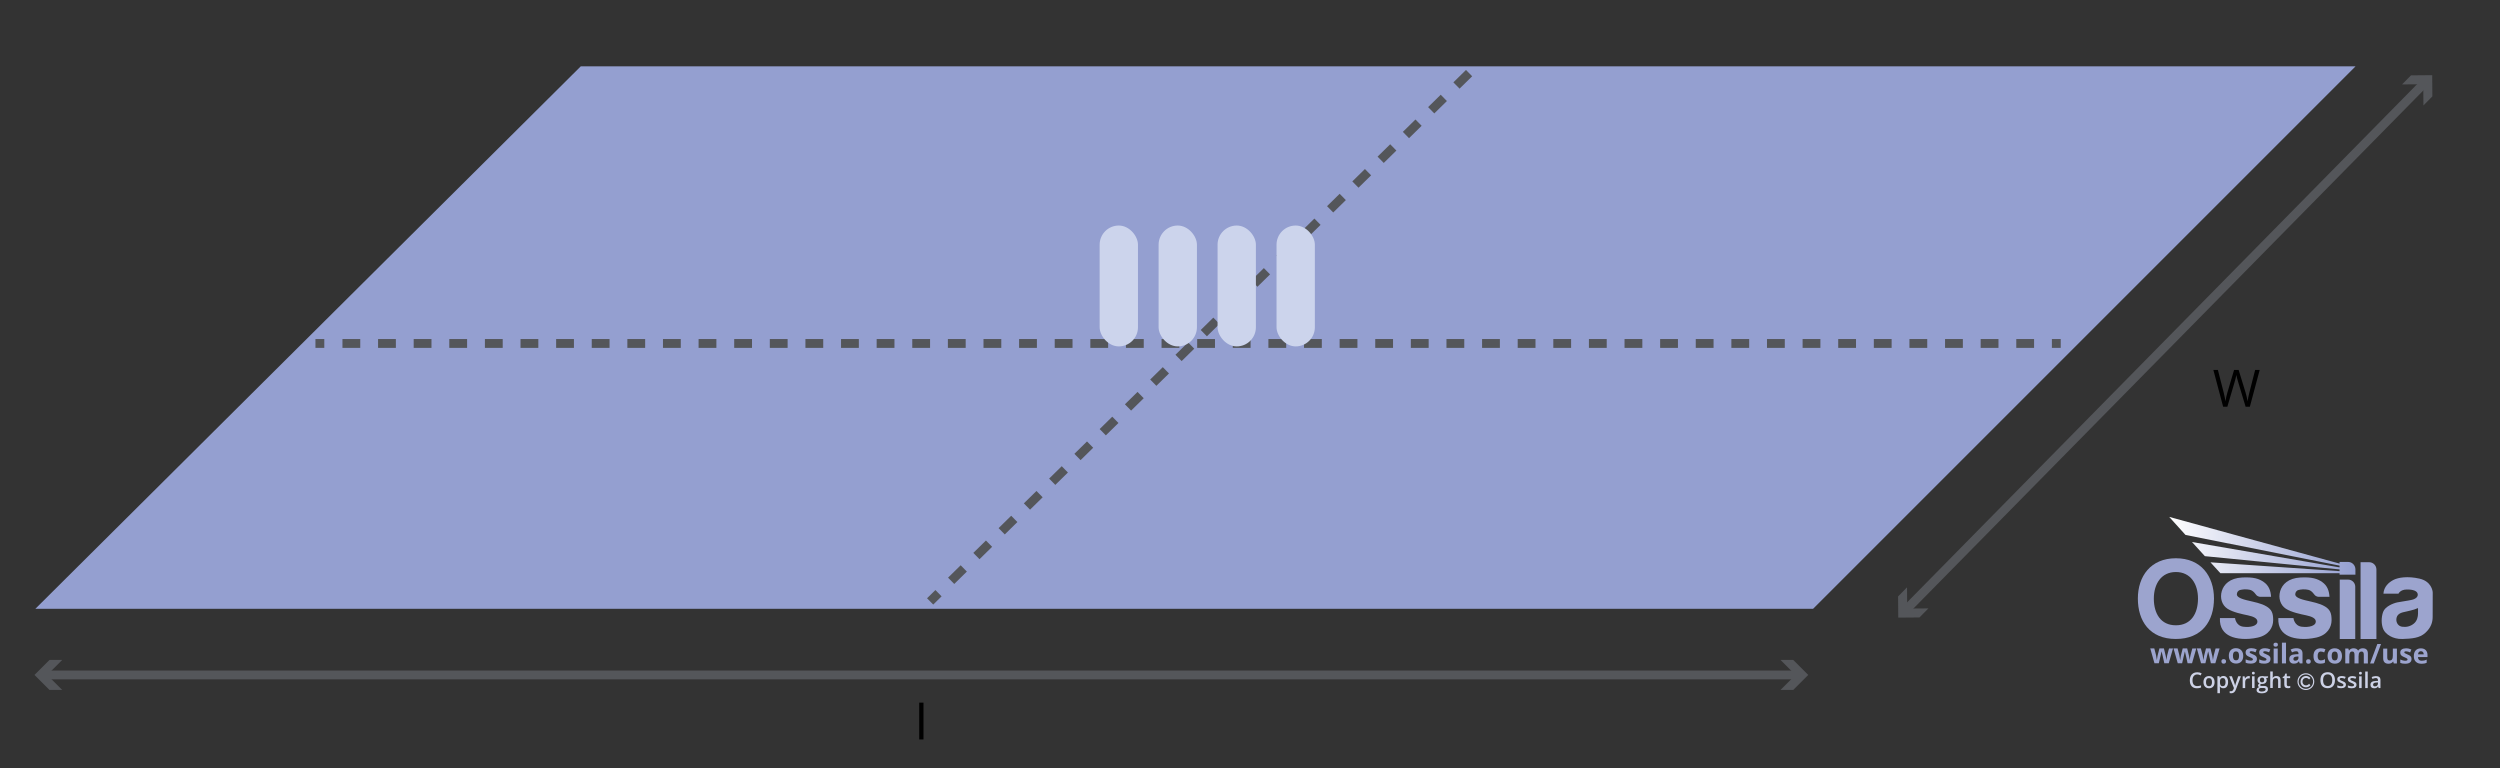 <svg viewBox="0 0 848 260.5" xmlns:xlink="http://www.w3.org/1999/xlink" xmlns="http://www.w3.org/2000/svg">
  <rect x="0" y="0" width="848" height="260.5" fill="#333333" stroke="none"/>
  <defs>
    <style>
      .cls-1 {
        stroke: #cdd2e6;
        stroke-width: .4px;
      }

      .cls-1, .cls-2, .cls-3 {
        fill: none;
      }

      .cls-4 {
        fill: #cdd2e6;
      }

      .cls-5 {
        fill: #ccd4ec;
      }

      .cls-6 {
        clip-path: url(#clippath-2);
      }

      .cls-7 {
        clip-path: url(#clippath-6);
      }

      .cls-8 {
        fill: #9ca4ce;
      }

      .cls-9 {
        clip-path: url(#clippath-7);
      }

      .cls-2 {
        stroke: #54565a;
        stroke-miterlimit: 10;
        stroke-width: 3px;
      }

      .cls-10 {
        clip-path: url(#clippath-1);
      }

      .cls-11 {
        clip-path: url(#clippath-4);
      }

      .cls-12 {
        clip-path: url(#clippath-9);
      }

      .cls-13 {
        clip-path: url(#clippath);
      }

      .cls-14 {
        fill: #54565a;
      }

      .cls-15 {
        clip-path: url(#clippath-3);
      }

      .cls-16 {
        clip-path: url(#clippath-8);
      }

      .cls-17 {
        clip-path: url(#clippath-5);
      }

      .cls-18 {
        fill: #949fd0;
      }

      .cls-19 {
        fill: url(#linear-gradient);
      }

      .cls-20 {
        clip-path: url(#clippath-10);
      }
    </style>
    <clipPath id="clippath">
      <rect height="59.84" width="100" y="175.33" x="725.17" class="cls-3"></rect>
    </clipPath>
    <clipPath id="clippath-1">
      <rect height="59.84" width="100" y="175.33" x="725.17" class="cls-3"></rect>
    </clipPath>
    <clipPath id="clippath-2">
      <rect height="59.84" width="100" y="175.33" x="725.17" class="cls-3"></rect>
    </clipPath>
    <clipPath id="clippath-3">
      <path d="m741.32,181.45l52.26,10.41v.6l-50.05-8.61,4.36,4.8,45.69,4.5v.59c-14.65-1.01-29.14-1.99-43.79-3l3.35,3.68c13.52,0,26.92,0,40.44,0v.51h5.38v-1.79c0-1.39-1.11-2.53-2.47-2.53h-2.91v.56l-57.79-15.84,5.53,6.12Z" class="cls-3"></path>
    </clipPath>
    <linearGradient gradientUnits="userSpaceOnUse" gradientTransform="translate(37652.16 34587.83) scale(44.22 -44.22)" y2="777.99" x2="-833.4" y1="777.99" x1="-834.83" id="linear-gradient">
      <stop stop-color="#fff" offset="0"></stop>
      <stop stop-color="#949fd1" offset="1"></stop>
    </linearGradient>
    <clipPath id="clippath-4">
      <rect height="59.84" width="100" y="175.33" x="725.17" class="cls-3"></rect>
    </clipPath>
    <clipPath id="clippath-5">
      <rect height="59.84" width="100" y="175.33" x="725.17" class="cls-3"></rect>
    </clipPath>
    <clipPath id="clippath-6">
      <rect height="59.84" width="100" y="175.33" x="725.17" class="cls-3"></rect>
    </clipPath>
    <clipPath id="clippath-7">
      <rect height="59.84" width="100" y="175.33" x="725.17" class="cls-3"></rect>
    </clipPath>
    <clipPath id="clippath-8">
      <rect height="59.84" width="100" y="175.33" x="725.17" class="cls-3"></rect>
    </clipPath>
    <clipPath id="clippath-9">
      <rect height="59.84" width="100" y="175.33" x="725.17" class="cls-3"></rect>
    </clipPath>
    <clipPath id="clippath-10">
      <rect height="59.84" width="100" y="175.33" x="725.17" class="cls-3"></rect>
    </clipPath>
  </defs>
  <g data-sanitized-data-name="Layer 3" data-name="Layer 3" id="Layer_3">
    <g>
      <g class="cls-13">
        <circle r="2.65" cy="231.21" cx="782.15" class="cls-1"></circle>
      </g>
      <g class="cls-10">
        <path d="m783.03,229.47c-.27-.13-.54-.19-.83-.19-.34,0-.65.09-.95.26-.29.17-.52.4-.67.69-.16.28-.24.61-.24.97,0,.57.17,1.03.52,1.39s.79.54,1.33.54c.29,0,.55-.05.78-.15s.47-.29.73-.55l-.45-.49c-.19.2-.37.34-.53.41-.16.08-.33.11-.53.11-.23,0-.43-.05-.61-.16-.19-.11-.33-.26-.43-.45s-.15-.41-.15-.65c0-.35.11-.65.34-.89.23-.24.51-.36.84-.36.39,0,.75.18,1.06.53l.46-.47c-.19-.24-.42-.42-.69-.55" class="cls-4"></path>
      </g>
      <g class="cls-6">
        <path d="m820.18,208.29c0,.67-.19,2.26-1.42,3.25-1.23.99-2.6,1.23-3.94,1.05-1.33-.17-2.02-1.36-1.98-2.43.04-1.06.5-1.99,2.13-2.44,1.63-.44,3.51-.67,5.22-1.46v2.02Zm.5-12.02c-3.99-.91-7.2-.39-8.8.43s-3.27,2.3-3.42,4.67h5.11s.57-1.37,2.75-1.41c2.18-.04,3.52.47,3.75,1.44.23.97-.58,1.72-1.92,2.05-1.33.33-3.46.56-4.95.87-1.49.31-4.18,1.43-4.84,3.23-.66,1.8-.68,4.24.06,5.9.74,1.66,3.19,3.39,6.44,3.29,3.25-.1,5.86-.31,7.78-2.05s2.52-3.56,2.52-5.44.02-7.6.02-8.24-.5-3.83-4.49-4.74" class="cls-8"></path>
      </g>
      <g class="cls-15">
        <rect height="19.6" width="63.17" y="175.33" x="735.79" class="cls-19"></rect>
      </g>
      <g class="cls-11">
        <path d="m803.61,190.7h-2.91v26.04h5.38v-23.57c0-1.36-1.11-2.47-2.47-2.47" class="cls-8"></path>
      </g>
      <g class="cls-17">
        <path d="m796.48,196.6h-2.84v20.14h5.26v-17.72c0-1.33-1.09-2.42-2.42-2.42" class="cls-8"></path>
      </g>
      <g class="cls-7">
        <path d="m788.6,205.7c-1.82-1.1-4.06-1.45-6.73-2.11-2.67-.66-3.31-1.34-3.32-1.98,0-.64.37-1.3,1.13-1.49.76-.19,1.99-.35,3.27-.06,1.28.29,1.94,1.53,2.26,1.84.31.31.88.54,1.27.54h3.68c-.13-2.19-.81-3.8-2.4-4.96-1.59-1.16-3.54-1.82-7.53-1.59-3.99.23-6.11,2.28-6.79,4.62-.68,2.34.04,4.74,1.92,5.96,1.88,1.22,4.99,1.84,6.89,2.24,1.9.41,3.37,1,3.27,2.26-.1,1.27-2.23,1.93-4.78,1.61-2.54-.32-2.8-2.93-2.8-2.93h-5.13c-.17,3.35,1.43,5.17,3.5,6.13,2.07.97,5.61,1.32,9.36.48,3.75-.83,5.19-3.5,5.2-5.86.02-2.36-.46-3.62-2.28-4.72" class="cls-8"></path>
      </g>
      <g class="cls-9">
        <path d="m768.79,205.7c-1.82-1.1-4.06-1.45-6.73-2.11-2.67-.66-3.31-1.34-3.32-1.98,0-.64.37-1.3,1.13-1.49.76-.19,1.99-.35,3.27-.06,1.28.29,1.94,1.53,2.26,1.84.31.31.88.54,1.27.54h3.68c-.13-2.19-.81-3.8-2.4-4.96-1.59-1.16-3.54-1.82-7.53-1.59-3.99.23-6.11,2.28-6.79,4.62-.68,2.34.04,4.74,1.92,5.96,1.88,1.22,4.99,1.84,6.89,2.24,1.9.41,3.37,1,3.27,2.26-.1,1.27-2.23,1.93-4.78,1.61-2.54-.32-2.8-2.93-2.8-2.93h-5.13c-.17,3.35,1.43,5.17,3.5,6.13,2.07.97,5.61,1.32,9.36.48,3.75-.83,5.19-3.5,5.2-5.86.02-2.36-.46-3.62-2.28-4.72" class="cls-8"></path>
      </g>
      <g class="cls-16">
        <path d="m738.06,212.1c-5.19,0-7.48-4.06-7.48-9.05s2.52-9.02,7.49-9.02,7.49,4.04,7.49,9.02-2.31,9.05-7.5,9.05m.01-22.74c-8.56,0-12.91,6.12-12.91,13.67s3.94,13.71,12.89,13.71,12.93-6.16,12.93-13.71-4.35-13.67-12.91-13.67" class="cls-8"></path>
      </g>
      <g class="cls-12">
        <path d="m822.36,225.07c.27-.06.53-.15.77-.27v-1.06c-.29.14-.58.24-.85.3-.27.06-.56.09-.86.09-.39,0-.69-.11-.91-.33-.22-.22-.33-.52-.35-.92h3.25v-.67c0-.72-.2-1.28-.6-1.68-.4-.41-.95-.61-1.66-.61s-1.33.23-1.75.69c-.42.46-.63,1.11-.63,1.96s.23,1.46.69,1.9c.46.45,1.09.67,1.9.67.39,0,.73-.03,1-.09m-.5-3.88c.17.19.26.45.27.79h-1.93c.02-.34.12-.6.28-.79.17-.18.39-.28.69-.28s.52.09.69.28m-3.98,1.74c-.09-.18-.22-.34-.41-.48-.18-.14-.47-.29-.87-.45-.44-.18-.73-.31-.86-.4-.13-.09-.2-.2-.2-.32,0-.22.2-.33.61-.33.23,0,.45.04.67.1.22.07.46.16.71.27l.41-.99c-.57-.26-1.16-.4-1.77-.4s-1.13.12-1.48.37c-.35.25-.52.59-.52,1.04,0,.26.04.48.12.66.08.18.21.34.4.48.18.14.47.29.85.45.27.11.49.21.65.3.16.09.28.16.34.23.07.07.1.16.1.26,0,.29-.25.43-.75.43-.24,0-.53-.04-.85-.12s-.61-.18-.86-.3v1.14c.23.1.47.17.73.22s.57.07.94.07c.72,0,1.25-.14,1.61-.41.36-.27.54-.66.54-1.18,0-.25-.04-.46-.13-.65m-4.83,2.14v-5.04h-1.38v2.37c0,.6-.09,1.02-.26,1.28-.17.26-.45.39-.83.39-.28,0-.49-.09-.62-.27-.13-.18-.19-.45-.19-.82v-2.95h-1.38v3.29c0,.6.15,1.05.45,1.37.3.32.75.48,1.34.48.35,0,.65-.06.92-.19.27-.13.48-.31.63-.54h.07l.18.64h1.06Zm-6.64-6.59l-2.46,6.59h1.25l2.46-6.59h-1.25Zm-6.35,4.06c0-.52.08-.91.25-1.15.17-.24.42-.36.76-.36.26,0,.45.09.57.27.12.18.18.46.18.82v2.95h1.38v-3.29c0-.65-.15-1.12-.44-1.41-.29-.29-.73-.44-1.3-.44-.33,0-.63.06-.89.19-.26.13-.46.31-.6.55h-.12c-.27-.49-.78-.74-1.53-.74-.33,0-.62.07-.88.2-.26.13-.45.31-.59.54h-.08l-.19-.65h-1.05v5.04h1.37v-2.37c0-.59.08-1.02.24-1.28.16-.26.41-.39.77-.39.26,0,.45.09.57.27.12.18.18.46.18.82v2.95h1.38v-2.53Zm-5.94-1.38c-.2-.39-.48-.7-.85-.91-.37-.21-.8-.32-1.28-.32-.78,0-1.38.23-1.81.69-.43.46-.65,1.1-.65,1.92,0,.53.1.99.3,1.39.2.4.48.7.85.91.37.21.8.32,1.28.32.77,0,1.38-.23,1.81-.69s.65-1.11.65-1.93c0-.53-.1-.99-.3-1.38m-2.95.26c.16-.25.43-.37.79-.37s.64.12.8.37c.16.25.24.62.24,1.12s-.08.88-.24,1.13c-.16.25-.43.38-.79.38s-.64-.13-.8-.38c-.16-.26-.25-.63-.25-1.13s.08-.88.24-1.13m-3.18,3.66c.23-.05.45-.15.67-.29v-1.18c-.23.15-.45.26-.68.33-.23.07-.47.11-.74.11-.72,0-1.07-.49-1.07-1.48s.36-1.52,1.07-1.52c.19,0,.37.03.56.08.19.06.39.13.6.21l.41-1.06c-.46-.23-.99-.34-1.57-.34-.8,0-1.41.23-1.84.68-.43.45-.64,1.11-.64,1.96,0,1.72.78,2.58,2.35,2.58.35,0,.63-.03.86-.08m-5.52-.09c.14.13.33.2.59.2s.44-.07.58-.2c.14-.14.21-.32.21-.56s-.07-.44-.21-.57c-.14-.13-.33-.2-.58-.2s-.45.06-.59.19c-.14.13-.2.32-.2.57s.07.43.21.57m-2.79-1.84c0,.3-.1.55-.29.73-.19.18-.45.28-.76.28-.45,0-.67-.19-.67-.58,0-.27.1-.47.29-.6.2-.13.49-.2.89-.22l.53-.02v.41Zm1.37,1.92v-3.36c0-.6-.18-1.05-.54-1.34-.36-.29-.88-.44-1.56-.44s-1.35.15-1.93.46l.46.93c.54-.24,1.02-.37,1.42-.37.52,0,.78.26.78.77v.22l-.87.03c-.76.03-1.32.17-1.69.42-.37.25-.56.65-.56,1.18s.14.91.42,1.18c.28.28.66.41,1.14.41.39,0,.71-.06.96-.17.25-.11.48-.32.72-.61h.04l.27.69h.96Zm-5.6-7.02h-1.38v7.02h1.38v-7.02Zm-2.81,1.98h-1.38v5.04h1.38v-5.04Zm-.69-.63c.25,0,.44-.06.56-.18.13-.12.19-.29.19-.5,0-.45-.25-.67-.75-.67s-.75.22-.75.67.25.68.75.68m-1.89,3.53c-.09-.18-.22-.34-.41-.48-.18-.14-.47-.29-.87-.45-.44-.18-.73-.31-.86-.4-.13-.09-.2-.2-.2-.32,0-.22.2-.33.61-.33.23,0,.45.04.67.1.22.07.46.16.71.27l.42-.99c-.57-.26-1.17-.4-1.77-.4-.64,0-1.13.12-1.48.37-.35.25-.52.59-.52,1.04,0,.26.04.48.12.66.08.18.21.34.4.48.18.14.47.29.85.45.27.11.49.21.65.3.16.09.28.16.34.23.07.07.1.16.1.26,0,.29-.25.43-.75.43-.24,0-.53-.04-.85-.12-.32-.08-.61-.18-.86-.3v1.14c.23.1.47.17.73.22s.57.07.94.07c.72,0,1.25-.14,1.61-.41.36-.27.54-.66.54-1.18,0-.25-.04-.46-.13-.65m-4.59,0c-.09-.18-.22-.34-.41-.48-.18-.14-.47-.29-.87-.45-.44-.18-.73-.31-.86-.4-.13-.09-.2-.2-.2-.32,0-.22.2-.33.61-.33.23,0,.45.04.67.1.22.07.46.16.71.27l.41-.99c-.57-.26-1.17-.4-1.77-.4-.64,0-1.13.12-1.48.37-.35.25-.52.59-.52,1.04,0,.26.04.48.12.66.08.18.22.34.4.48.18.14.47.29.86.45.27.11.49.21.65.3.16.09.28.16.34.23.07.07.1.16.1.26,0,.29-.25.43-.75.43-.24,0-.53-.04-.85-.12-.32-.08-.61-.18-.86-.3v1.14c.23.1.47.17.73.22.26.05.57.07.94.07.72,0,1.25-.14,1.61-.41.36-.27.54-.66.54-1.18,0-.25-.04-.46-.13-.65m-4.82-1.77c-.2-.39-.48-.7-.85-.91-.37-.21-.8-.32-1.28-.32-.78,0-1.38.23-1.81.69-.43.46-.64,1.1-.64,1.92,0,.53.1.99.3,1.39s.48.7.85.91c.37.21.8.32,1.28.32.77,0,1.38-.23,1.81-.69.43-.46.65-1.11.65-1.93,0-.53-.1-.99-.3-1.38m-2.95.26c.16-.25.43-.37.79-.37s.64.12.8.37c.16.25.24.62.24,1.12s-.08.88-.24,1.13c-.16.25-.42.38-.79.38s-.64-.13-.8-.38c-.16-.26-.25-.63-.25-1.13s.08-.88.24-1.13m-3.95,3.58c.14.13.33.2.59.2s.44-.07.58-.2c.14-.14.21-.32.21-.56s-.07-.44-.21-.57c-.14-.13-.33-.2-.58-.2s-.46.06-.59.19c-.14.13-.2.32-.2.57s.07.43.21.57m-2.27.08l1.45-5.04h-1.35l-.6,2.23c-.03.13-.08.39-.15.76-.07.38-.12.67-.14.89h-.03c0-.08-.01-.2-.03-.34-.02-.14-.04-.28-.07-.43s-.05-.28-.07-.41c-.03-.13-.04-.23-.06-.29l-.59-2.42h-1.52l-.62,2.42-.07.38c-.09.5-.15.86-.16,1.09h-.03c-.1-.7-.19-1.26-.28-1.66l-.58-2.23h-1.37l1.43,5.04h1.48l.92-3.99h.03l.52,2.23.39,1.76h1.5Zm-7.9,0l1.45-5.04h-1.35l-.6,2.23c-.03.13-.08.39-.15.76-.07.38-.12.67-.14.89h-.03c0-.08-.01-.2-.03-.34-.02-.14-.04-.28-.07-.43s-.05-.28-.07-.41c-.03-.13-.04-.23-.06-.29l-.59-2.42h-1.52l-.62,2.42-.07.38c-.09.5-.15.86-.16,1.09h-.03c-.1-.7-.19-1.26-.28-1.66l-.58-2.23h-1.37l1.43,5.04h1.48l.92-3.99h.03l.52,2.23.39,1.76h1.5Zm-7.9,0l1.45-5.04h-1.35l-.6,2.23c-.03.13-.08.39-.15.76-.07.38-.12.67-.14.89h-.03c0-.08-.01-.2-.03-.34-.02-.14-.04-.28-.07-.43-.02-.15-.05-.28-.07-.41-.03-.13-.04-.23-.06-.29l-.59-2.42h-1.52l-.62,2.42-.07.38c-.09.5-.15.86-.16,1.09h-.03c-.1-.7-.19-1.26-.28-1.66l-.58-2.23h-1.37l1.43,5.04h1.48l.92-3.99h.03l.52,2.23.39,1.76h1.5Z" class="cls-8"></path>
      </g>
      <g class="cls-20">
        <path d="m805.11,232.67c-.11-.1-.16-.24-.16-.41,0-.24.09-.43.27-.55.18-.12.47-.19.87-.2l.51-.02v.35c0,.31-.09.55-.28.72-.19.17-.43.26-.74.26-.21,0-.37-.05-.48-.15m2.35.72v-2.69c0-.47-.13-.82-.39-1.04s-.64-.33-1.15-.33c-.23,0-.47.03-.73.09-.26.06-.49.14-.71.26l.27.61c.17-.08.35-.15.54-.21s.38-.09.59-.09c.25,0,.43.06.55.19.12.13.18.32.18.57v.21l-.69.02c-.63.02-1.09.13-1.4.34-.3.21-.46.52-.46.93,0,.39.11.69.33.9s.53.32.92.32c.3,0,.56-.04.75-.13.19-.09.39-.25.58-.5h.03l.17.56h.61Zm-4.32-5.61h-.85v5.61h.85v-5.61Zm-2.83.91c.08.08.2.12.36.12s.27-.04.35-.12c.08-.08.12-.2.12-.34,0-.15-.04-.27-.12-.35-.08-.08-.2-.12-.35-.12s-.27.04-.36.12c-.08.08-.12.2-.12.35s.04.26.12.34m.77.72h-.85v3.99h.85v-3.99Zm-1.87,2.36c-.07-.14-.18-.26-.33-.37-.15-.11-.39-.22-.72-.35-.39-.15-.65-.27-.76-.36-.12-.09-.18-.19-.18-.32,0-.25.22-.38.67-.38.29,0,.66.09,1.09.27l.27-.64c-.42-.19-.86-.29-1.33-.29s-.85.09-1.12.28c-.28.19-.41.45-.41.8,0,.28.08.52.24.69.16.18.47.36.93.53.24.09.42.17.55.25.13.07.23.14.29.21.06.07.09.15.09.25,0,.32-.26.47-.78.47-.4,0-.84-.11-1.31-.32v.73c.32.16.75.24,1.28.24s.94-.1,1.22-.31c.28-.21.43-.51.43-.9,0-.19-.04-.36-.11-.5m-3.6,0c-.07-.14-.18-.26-.33-.37-.15-.11-.39-.22-.72-.35-.39-.15-.65-.27-.76-.36-.12-.09-.18-.19-.18-.32,0-.25.22-.38.67-.38.29,0,.66.09,1.09.27l.27-.64c-.42-.19-.86-.29-1.33-.29s-.85.09-1.12.28c-.27.19-.41.45-.41.8,0,.28.08.52.24.69.16.18.47.36.93.53.24.09.42.17.55.25.13.07.23.14.29.21.06.07.09.15.09.25,0,.32-.26.47-.78.47-.4,0-.84-.11-1.31-.32v.73c.32.16.75.24,1.28.24s.94-.1,1.22-.31c.28-.21.43-.51.43-.9,0-.19-.04-.36-.11-.5m-7.25-2.48c.26-.33.65-.5,1.17-.5s.9.17,1.16.5c.26.33.39.83.39,1.47s-.13,1.15-.39,1.48c-.26.33-.65.5-1.16.5s-.9-.17-1.16-.5c-.26-.34-.39-.83-.39-1.48s.13-1.14.4-1.47m2.99-.53c-.43-.47-1.03-.71-1.82-.71s-1.41.23-1.84.7c-.43.47-.64,1.14-.64,2.01s.21,1.54.64,2.01c.43.47,1.04.71,1.83.71s1.4-.24,1.82-.72c.43-.48.64-1.14.64-2s-.21-1.53-.64-2m-15.55,3.89c-.1-.1-.15-.25-.15-.45v-2.14h1.14v-.64h-1.14v-.89h-.52l-.29.84-.58.31v.38h.54v2.15c0,.85.4,1.27,1.21,1.27.16,0,.31-.01.46-.04.15-.03.27-.06.36-.1v-.64c-.21.07-.41.1-.62.1-.17,0-.3-.05-.4-.15m-2.26-1.84c0-.97-.48-1.46-1.45-1.46-.27,0-.51.05-.72.16-.21.11-.37.26-.48.45h-.05c.03-.26.04-.5.04-.73v-1.43h-.85v5.61h.85v-1.98c0-.5.08-.86.25-1.07s.43-.32.79-.32c.27,0,.47.08.59.23.12.15.19.38.19.69v2.45h.85v-2.6Zm-6.83-.71c.13-.14.31-.21.56-.21s.43.07.55.21c.12.14.18.34.18.6,0,.52-.25.79-.74.79-.24,0-.42-.07-.55-.2-.13-.13-.19-.33-.19-.58,0-.27.06-.47.19-.61m-.34,3.47c.14-.11.34-.17.58-.17h.64c.34,0,.57.04.69.11.12.07.19.2.19.37,0,.22-.11.39-.34.53-.23.13-.57.2-1.03.2-.3,0-.53-.05-.69-.15-.17-.1-.25-.24-.25-.42,0-.19.07-.35.21-.46m1.54-4.15c-.06-.02-.16-.03-.28-.05-.12-.02-.24-.02-.35-.02-.51,0-.89.12-1.17.36-.27.24-.41.57-.41,1.01,0,.27.06.5.19.71.13.2.3.35.5.43-.17.1-.29.2-.37.31-.08.1-.13.23-.13.38,0,.12.04.23.11.34.07.11.17.18.28.23-.28.06-.5.18-.65.35-.16.17-.23.37-.23.62,0,.36.14.63.43.82.29.19.7.29,1.24.29.7,0,1.24-.12,1.62-.37s.56-.59.56-1.05c0-.35-.11-.62-.34-.81-.23-.19-.56-.28-1-.28h-.7c-.23,0-.39-.02-.47-.07-.09-.05-.13-.11-.13-.21,0-.15.09-.28.27-.4.1.02.22.03.35.03.5,0,.89-.12,1.17-.35.28-.24.43-.56.43-.97,0-.14-.02-.27-.06-.39-.04-.12-.09-.23-.16-.31l.68-.13v-.46h-1.38Zm-3.97-.72c.08.08.2.12.36.12s.26-.04.35-.12c.08-.08.13-.2.13-.34,0-.15-.04-.27-.13-.35-.08-.08-.2-.12-.35-.12s-.27.04-.36.12c-.08.08-.12.2-.12.35s.04.26.12.34m.77.72h-.85v3.99h.85v-3.99Zm-2.7.14c-.21.14-.39.33-.52.57h-.04l-.11-.7h-.66v3.99h.85v-2.09c0-.35.11-.64.32-.86.21-.22.49-.33.83-.33.13,0,.25.01.37.04l.08-.79c-.11-.02-.25-.04-.42-.04-.25,0-.47.07-.69.21m-4.3,3.85l-.15.38c-.17.47-.45.71-.86.71-.16,0-.31-.01-.44-.04v.67c.18.04.36.06.55.06.72,0,1.24-.42,1.55-1.25l1.71-4.52h-.92c-.55,1.6-.86,2.5-.92,2.69-.06.19-.1.35-.12.48h-.03c-.04-.28-.12-.59-.25-.91l-.81-2.26h-.92l1.6,3.99Zm-3.09-3.03c.16.23.24.57.24,1.02s-.08.79-.24,1.03-.39.36-.68.36c-.35,0-.6-.11-.75-.33-.15-.22-.23-.57-.23-1.06v-.13c0-.43.08-.75.23-.95.16-.2.4-.3.74-.3.31,0,.54.11.69.34m.68,2.55c.28-.37.42-.87.42-1.53s-.14-1.16-.42-1.52c-.28-.36-.67-.54-1.16-.54-.53,0-.93.2-1.19.61h-.04c-.06-.28-.1-.46-.12-.53h-.69v5.77h.85v-1.63c0-.07-.02-.28-.05-.61h.05c.28.36.67.55,1.18.55s.89-.18,1.17-.55m-6.83-2.54c.16-.24.42-.35.77-.35.68,0,1.02.46,1.02,1.37s-.34,1.38-1.01,1.38-1.02-.46-1.02-1.38c0-.44.08-.78.24-1.01m2.16-.49c-.34-.37-.79-.56-1.37-.56s-1.07.18-1.4.54c-.33.36-.5.87-.5,1.52,0,.42.08.78.23,1.1.15.32.37.56.66.73.29.17.62.25.99.25.6,0,1.06-.18,1.4-.55s.5-.87.5-1.53-.17-1.13-.51-1.5m-4.76-1.01c.2.06.39.14.56.22l.31-.72c-.46-.23-.96-.34-1.49-.34s-.96.11-1.34.33c-.38.22-.67.53-.87.95-.2.41-.3.89-.3,1.44,0,.87.21,1.54.62,2.01.41.47,1.01.7,1.78.7.52,0,.99-.08,1.41-.24v-.74c-.23.07-.44.13-.65.17-.21.04-.43.07-.65.07-.52,0-.91-.17-1.19-.5-.27-.33-.41-.82-.41-1.47s.14-1.1.43-1.45c.28-.35.67-.53,1.17-.53.22,0,.43.03.63.1" class="cls-4"></path>
      </g>
    </g>
    <polygon points="799 22.5 197 22.5 12 206.5 615 206.5 799 22.5" class="cls-18"></polygon>
    <g>
      <line y2="228.94" x2="609.93" y1="228.94" x1="15.12" class="cls-2"></line>
      <polygon points="21.1 234.03 16.01 228.94 21.1 223.86 16.78 223.86 11.69 228.94 16.78 234.03 21.1 234.03" class="cls-14"></polygon>
      <polygon points="603.95 234.03 609.04 228.94 603.95 223.86 608.27 223.86 613.36 228.94 608.27 234.03 603.95 234.03" class="cls-14"></polygon>
    </g>
    <g>
      <line y2="27.94" x2="822.59" y1="207.06" x1="646.29" class="cls-2"></line>
      <polygon points="654.11 206.37 646.92 206.42 646.86 199.23 643.83 202.31 643.89 209.5 651.08 209.44 654.11 206.37" class="cls-14"></polygon>
      <polygon points="822.03 35.77 821.97 28.58 814.78 28.63 817.81 25.56 825 25.5 825.06 32.69 822.03 35.77" class="cls-14"></polygon>
    </g>
    <path d="m311.8,250.82v-12.49h1.45v12.49h-1.45Z"></path>
    <path d="m763.14,137.96h-1.43l-2.52-8.36c-.12-.37-.25-.84-.4-1.4-.15-.56-.22-.9-.23-1.02-.12.75-.32,1.57-.6,2.47l-2.44,8.31h-1.43l-3.32-12.49h1.54l1.97,7.71c.27,1.08.47,2.06.6,2.94.15-1.04.38-2.06.68-3.06l2.24-7.59h1.54l2.35,7.66c.27.88.5,1.88.69,2.99.11-.81.31-1.79.61-2.96l1.96-7.69h1.54l-3.34,12.49Z"></path>
  </g>
  <g data-sanitized-data-name="Layer 5" data-name="Layer 5" id="Layer_5">
    <g>
      <rect height="3" width="3" y="115" x="696" class="cls-14"></rect>
      <path d="m689.96,118h-6.04v-3h6.04v3Zm-12.08,0h-6.04v-3h6.04v3Zm-12.08,0h-6.04v-3h6.04v3Zm-12.08,0h-6.04v-3h6.04v3Zm-12.08,0h-6.04v-3h6.04v3Zm-12.08,0h-6.04v-3h6.04v3Zm-12.08,0h-6.04v-3h6.04v3Zm-12.08,0h-6.04v-3h6.04v3Zm-12.08,0h-6.04v-3h6.04v3Zm-12.08,0h-6.04v-3h6.04v3Zm-12.08,0h-6.04v-3h6.04v3Zm-12.08,0h-6.04v-3h6.04v3Zm-12.08,0h-6.04v-3h6.04v3Zm-12.08,0h-6.04v-3h6.04v3Zm-12.08,0h-6.04v-3h6.04v3Zm-12.08,0h-6.04v-3h6.04v3Zm-12.08,0h-6.04v-3h6.04v3Zm-12.08,0h-6.04v-3h6.04v3Zm-12.08,0h-6.04v-3h6.04v3Zm-12.08,0h-6.04v-3h6.04v3Zm-12.08,0h-6.04v-3h6.04v3Zm-12.08,0h-6.04v-3h6.04v3Zm-12.08,0h-6.04v-3h6.04v3Zm-12.08,0h-6.04v-3h6.04v3Zm-12.08,0h-6.04v-3h6.04v3Zm-12.08,0h-6.04v-3h6.04v3Zm-12.08,0h-6.04v-3h6.04v3Zm-12.08,0h-6.04v-3h6.04v3Zm-12.08,0h-6.04v-3h6.04v3Zm-12.08,0h-6.04v-3h6.04v3Zm-12.08,0h-6.04v-3h6.04v3Zm-12.08,0h-6.04v-3h6.04v3Zm-12.08,0h-6.04v-3h6.04v3Zm-12.08,0h-6.04v-3h6.04v3Zm-12.08,0h-6.04v-3h6.04v3Zm-12.08,0h-6.04v-3h6.04v3Zm-12.08,0h-6.04v-3h6.04v3Zm-12.08,0h-6.04v-3h6.04v3Zm-12.08,0h-6.04v-3h6.04v3Zm-12.08,0h-6.04v-3h6.04v3Zm-12.08,0h-6.04v-3h6.04v3Zm-12.08,0h-6.04v-3h6.04v3Zm-12.08,0h-6.04v-3h6.04v3Zm-12.08,0h-6.04v-3h6.04v3Zm-12.08,0h-6.04v-3h6.04v3Zm-12.08,0h-6.04v-3h6.04v3Zm-12.08,0h-6.04v-3h6.04v3Zm-12.08,0h-6.04v-3h6.04v3Z" class="cls-14"></path>
      <rect height="3" width="3" y="115" x="107" class="cls-14"></rect>
    </g>
    <path d="m316.55,205.07l-2.1-2.14,2.84-2.79,2.1,2.14-2.84,2.79Zm7.13-6.99l-2.1-2.14,4.28-4.2,2.1,2.14-4.28,4.2Zm8.57-8.4l-2.1-2.14,4.28-4.2,2.1,2.14-4.28,4.2Zm8.57-8.4l-2.1-2.14,4.28-4.2,2.1,2.14-4.28,4.2Zm8.57-8.4l-2.1-2.14,4.28-4.2,2.1,2.14-4.28,4.2Zm8.57-8.4l-2.1-2.14,4.28-4.2,2.1,2.14-4.28,4.2Zm8.57-8.4l-2.1-2.14,4.28-4.2,2.1,2.14-4.28,4.2Zm8.57-8.4l-2.1-2.14,4.28-4.2,2.1,2.14-4.28,4.2Zm8.57-8.4l-2.1-2.14,4.28-4.2,2.1,2.14-4.28,4.2Zm8.57-8.4l-2.1-2.14,4.28-4.2,2.1,2.14-4.28,4.2Zm8.57-8.4l-2.1-2.14,4.28-4.2,2.1,2.14-4.28,4.2Zm8.57-8.4l-2.1-2.14,4.28-4.2,2.1,2.14-4.28,4.2Zm8.57-8.4l-2.1-2.14,4.28-4.2,2.1,2.14-4.28,4.2Zm8.57-8.4l-2.1-2.14,4.28-4.2,2.1,2.14-4.28,4.2Zm8.57-8.4l-2.1-2.14,4.28-4.2,2.1,2.14-4.28,4.2Zm8.57-8.4l-2.1-2.14,4.28-4.2,2.1,2.14-4.28,4.2Zm8.57-8.4l-2.1-2.14,4.28-4.2,2.1,2.14-4.28,4.2Zm8.57-8.4l-2.1-2.14,4.28-4.2,2.1,2.14-4.28,4.2Zm8.57-8.4l-2.1-2.14,4.28-4.2,2.1,2.14-4.28,4.2Zm8.57-8.4l-2.1-2.14,4.28-4.2,2.1,2.14-4.28,4.2Zm8.57-8.4l-2.1-2.14,4.28-4.2,2.1,2.14-4.28,4.2Zm8.57-8.4l-2.1-2.14,4.28-4.2,2.1,2.14-4.28,4.2Z" class="cls-14"></path>
    <rect ry="6.5" rx="6.5" height="41" width="13" y="76.5" x="373" class="cls-5"></rect>
    <rect ry="6.5" rx="6.5" height="41" width="13" y="76.5" x="393" class="cls-5"></rect>
    <rect ry="6.5" rx="6.5" height="41" width="13" y="76.5" x="413" class="cls-5"></rect>
    <rect ry="6.5" rx="6.5" height="41" width="13" y="76.5" x="433" class="cls-5"></rect>
  </g>
</svg>